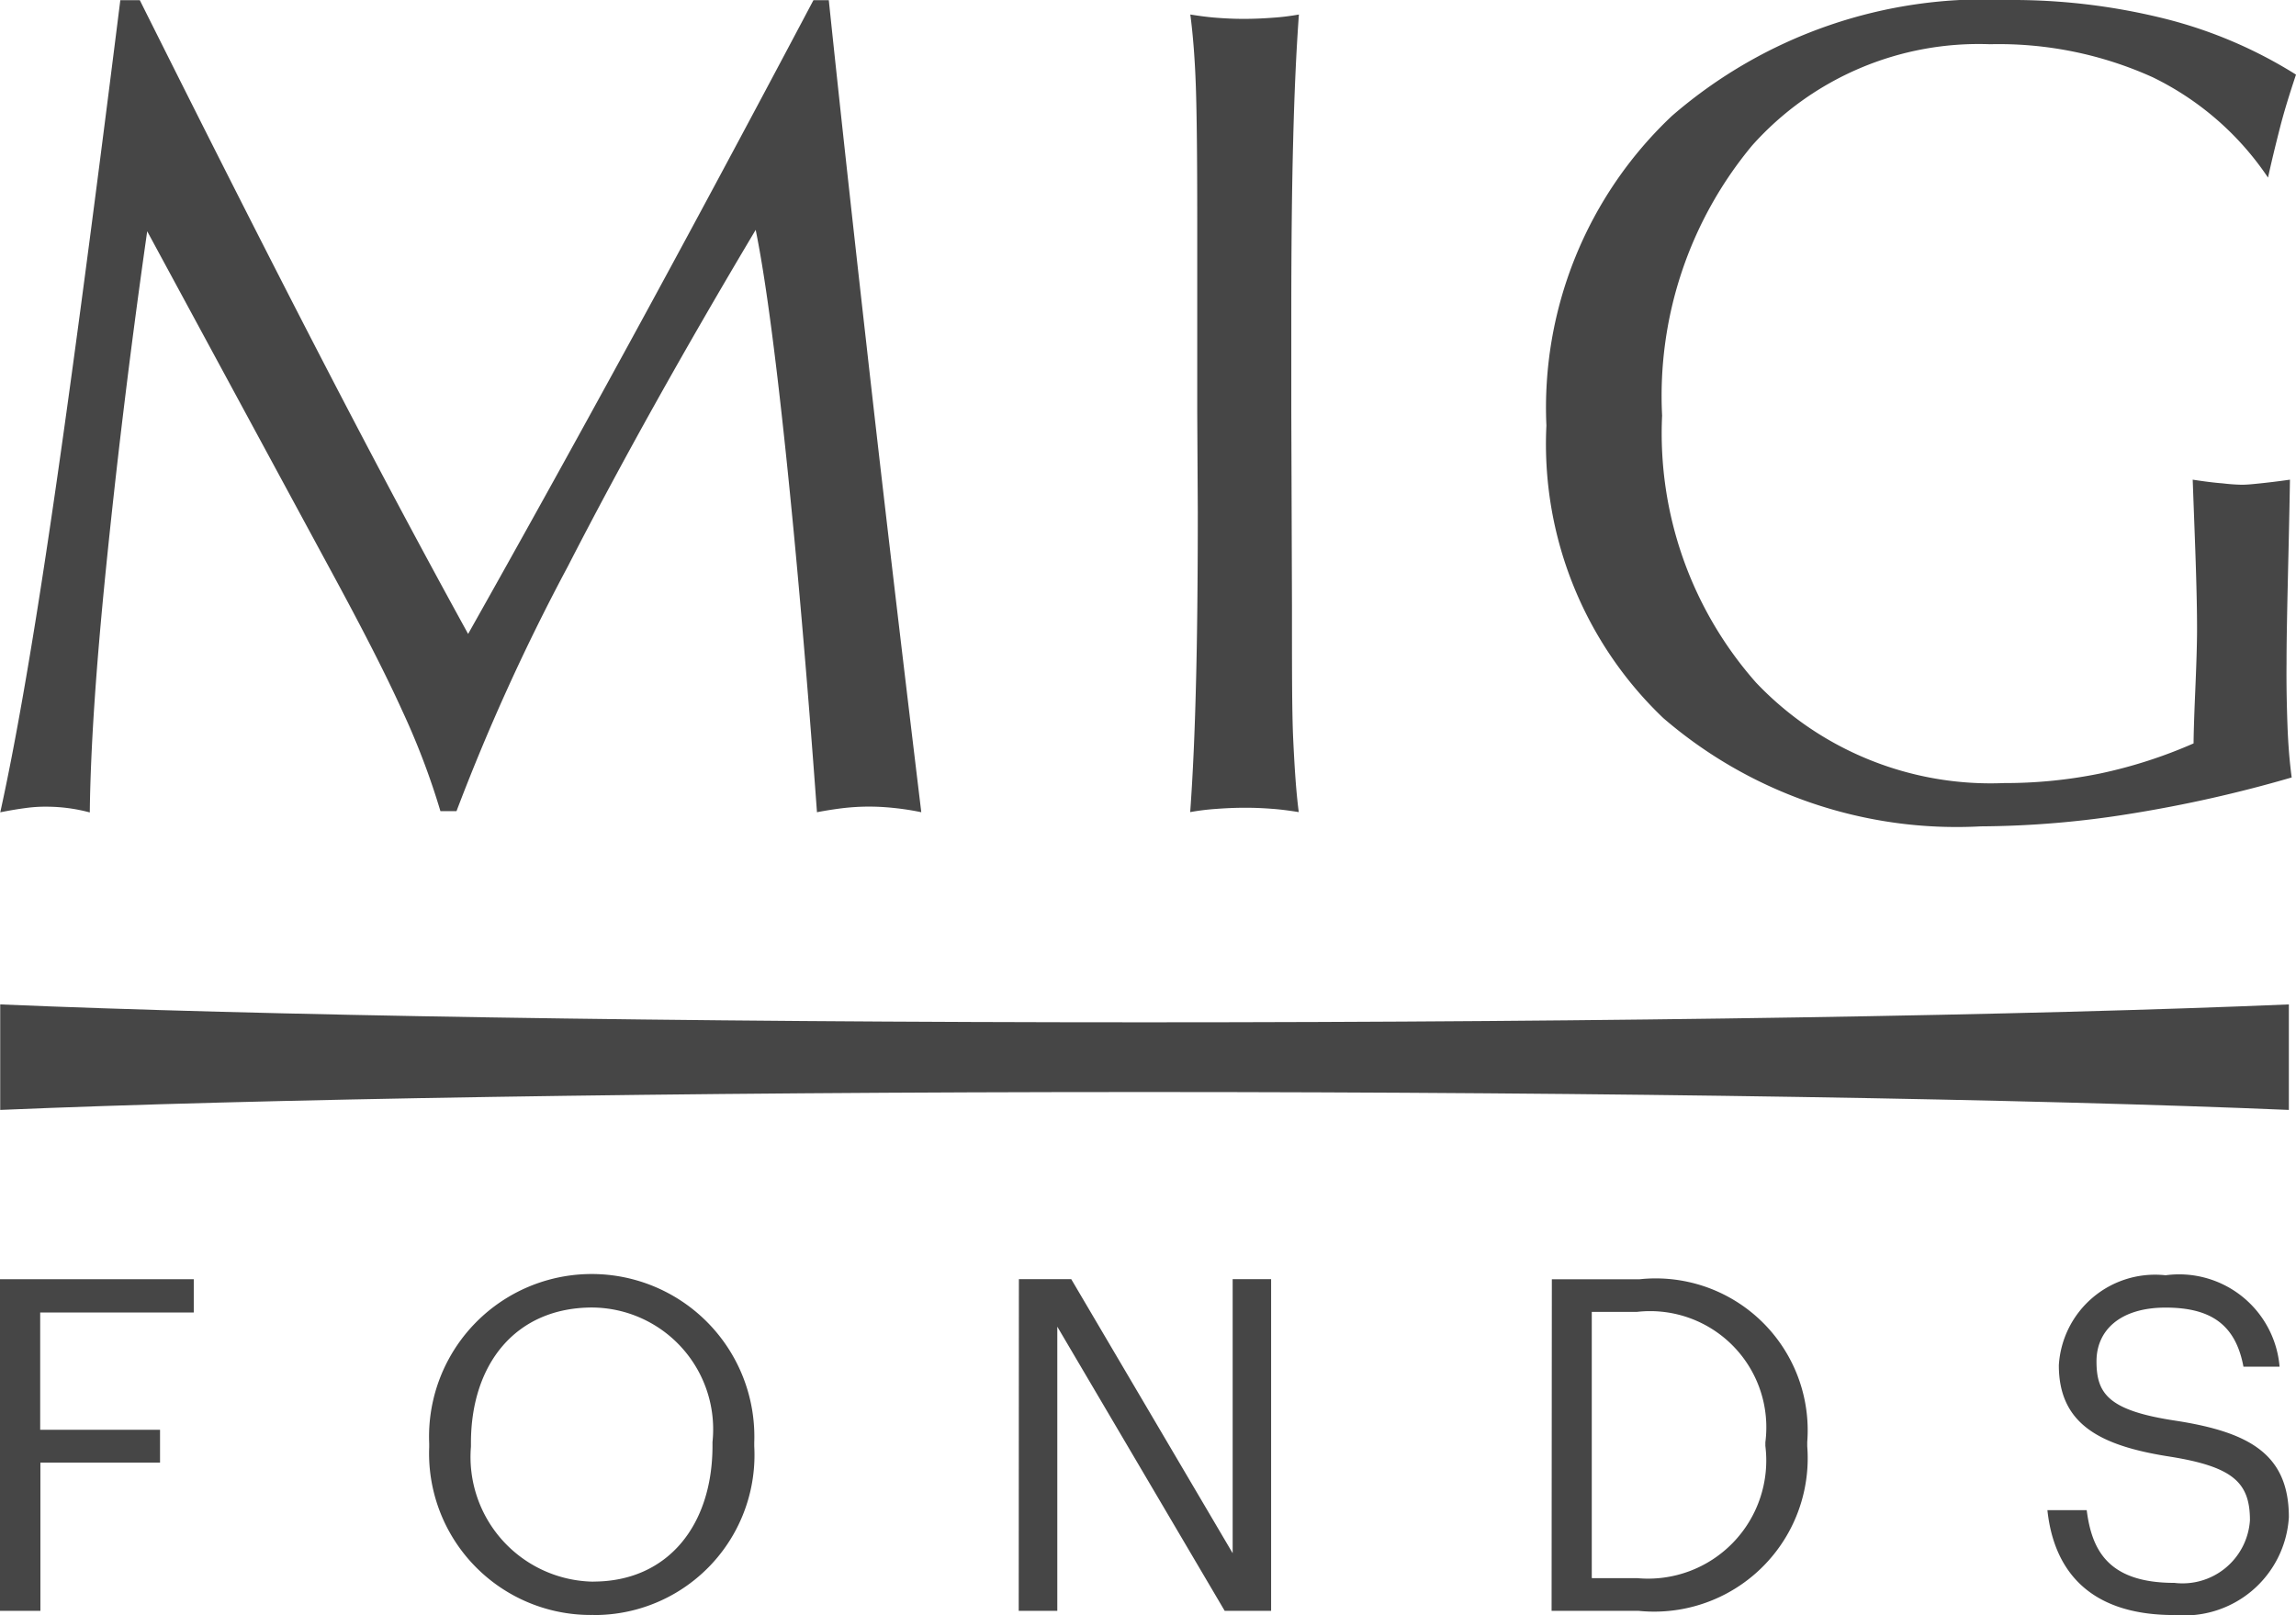 <svg id="logo" xmlns="http://www.w3.org/2000/svg" width="54.389" height="38.268" viewBox="0 0 54.389 38.268">
  <g id="Logo-2" data-name="Logo" transform="translate(0.005)">
    <path id="MIG" d="M63.982,31.887c.016.441.049.859.1,1.235a31.232,31.232,0,0,1-3.813.859,22.842,22.842,0,0,1-3.552.3,10.638,10.638,0,0,1-7.522-2.567,8.97,8.97,0,0,1-2.768-6.929A9.5,9.5,0,0,1,49.4,17.447,11.293,11.293,0,0,1,57.374,14.7a14.891,14.891,0,0,1,3.715.446,10.764,10.764,0,0,1,3.095,1.322c-.141.424-.272.838-.375,1.24s-.2.8-.288,1.2a6.949,6.949,0,0,0-2.73-2.377,8.85,8.85,0,0,0-3.856-.783,7.191,7.191,0,0,0-5.635,2.4,9.279,9.279,0,0,0-2.132,6.4,8.923,8.923,0,0,0,2.224,6.325,7.66,7.66,0,0,0,5.879,2.382,11.207,11.207,0,0,0,2.279-.228,11.327,11.327,0,0,0,2.208-.712c0-.169.011-.577.038-1.207s.044-1.137.044-1.507c0-.43-.011-.9-.027-1.425s-.044-1.224-.076-2.11c.315.049.555.076.707.087a4.522,4.522,0,0,0,.451.033c.136,0,.283-.016.446-.033s.4-.044.7-.087c-.016.979-.038,1.833-.054,2.556s-.027,1.322-.027,1.789C63.955,30.946,63.966,31.441,63.982,31.887ZM30.315,22.82q-.506-4.471-.887-8.115h-.364q-2.374,4.487-4.373,8.147t-3.807,6.869q-1.648-2.994-3.486-6.548t-4.291-8.468h-.462q-1.036,8.273-1.686,12.618c-.43,2.893-.821,5.1-1.158,6.625.218-.044.413-.076.593-.1a3.355,3.355,0,0,1,.511-.033,3.971,3.971,0,0,1,1.017.136c.016-1.458.141-3.372.381-5.754s.555-5.047.979-8.017l4.308,7.962c.745,1.371,1.322,2.491,1.724,3.378a17.533,17.533,0,0,1,.914,2.4h.381a49.639,49.639,0,0,1,2.638-5.8q1.885-3.671,4.449-7.973.326,1.591.712,5.265t.74,8.534c.228-.044.441-.076.642-.1a5.467,5.467,0,0,1,.587-.033,5.589,5.589,0,0,1,.6.033,6.249,6.249,0,0,1,.642.1Q30.816,27.294,30.315,22.82Zm7.854,4q0,2.472-.044,4.123c-.027,1.1-.071,2.1-.136,3a5.681,5.681,0,0,1,.62-.076c.212-.016.441-.027.685-.027s.451.011.658.027.408.044.609.076c-.065-.495-.1-1.066-.131-1.708S40.4,30.543,40.4,29.08l-.016-4.623v-2.29q0-2.472.044-4.123c.027-1.1.071-2.1.136-3a5.518,5.518,0,0,1-.62.076c-.212.016-.441.027-.685.027s-.451-.011-.658-.027-.408-.044-.609-.076c.065.495.109,1.066.131,1.708s.033,1.691.033,3.155v4.563Z" transform="translate(-9.8 -14.7)" fill="#464646"/>
  </g>
  <g id="Gruppe_1" data-name="Gruppe 1" transform="translate(0 23.8)">
    <path id="Pfad_1" data-name="Pfad 1" d="M61.206,578.349a2.478,2.478,0,0,0,2.714-2.317c0-1.485-.925-2.012-2.67-2.284-1.6-.239-1.887-.636-1.887-1.409,0-.734.56-1.273,1.637-1.273s1.659.408,1.844,1.4H63.7A2.388,2.388,0,0,0,61,570.3a2.284,2.284,0,0,0-2.529,2.132c0,1.4.979,1.909,2.627,2.165,1.5.239,1.9.615,1.9,1.507a1.6,1.6,0,0,1-1.789,1.485c-1.583,0-1.958-.789-2.078-1.724H58.2c.141,1.333.9,2.486,3,2.486m-14.745-.1h2.056a3.636,3.636,0,0,0,4-3.9v-.1a3.6,3.6,0,0,0-3.976-3.856H46.461Zm.952-.783v-6.3h1.066a2.753,2.753,0,0,1,3.046,3.089v.087a2.8,2.8,0,0,1-3.035,3.133H47.413Zm-13.575.783h.914v-6.733l3.965,6.733h1.1v-7.859H38.9v6.494l-3.824-6.494h-1.24Zm-10.078.1a3.791,3.791,0,0,0,3.813-4v-.087a3.853,3.853,0,1,0-7.7.022v.087a3.828,3.828,0,0,0,3.889,3.976m0-.789a2.955,2.955,0,0,1-2.9-3.2v-.087c0-1.866,1.055-3.209,2.877-3.209a2.885,2.885,0,0,1,2.845,3.187v.087c0,1.9-1.071,3.22-2.823,3.22M9.7,578.252h.957v-3.513h2.834v-.778H10.652v-2.779H14.29v-.789H9.7Z" transform="translate(-9.7 -563.882)" fill="#464646"/>
    <path id="Pfad_2" data-name="Pfad 2" d="M64.015,454.8v-2.5c-6.032.256-15.925.424-27.107.424S15.832,452.556,9.8,452.3v2.5c6.032-.256,15.925-.424,27.107-.424s21.07.169,27.107.424" transform="translate(-9.795 -452.3)" fill="#464646"/>
  </g>
</svg>
